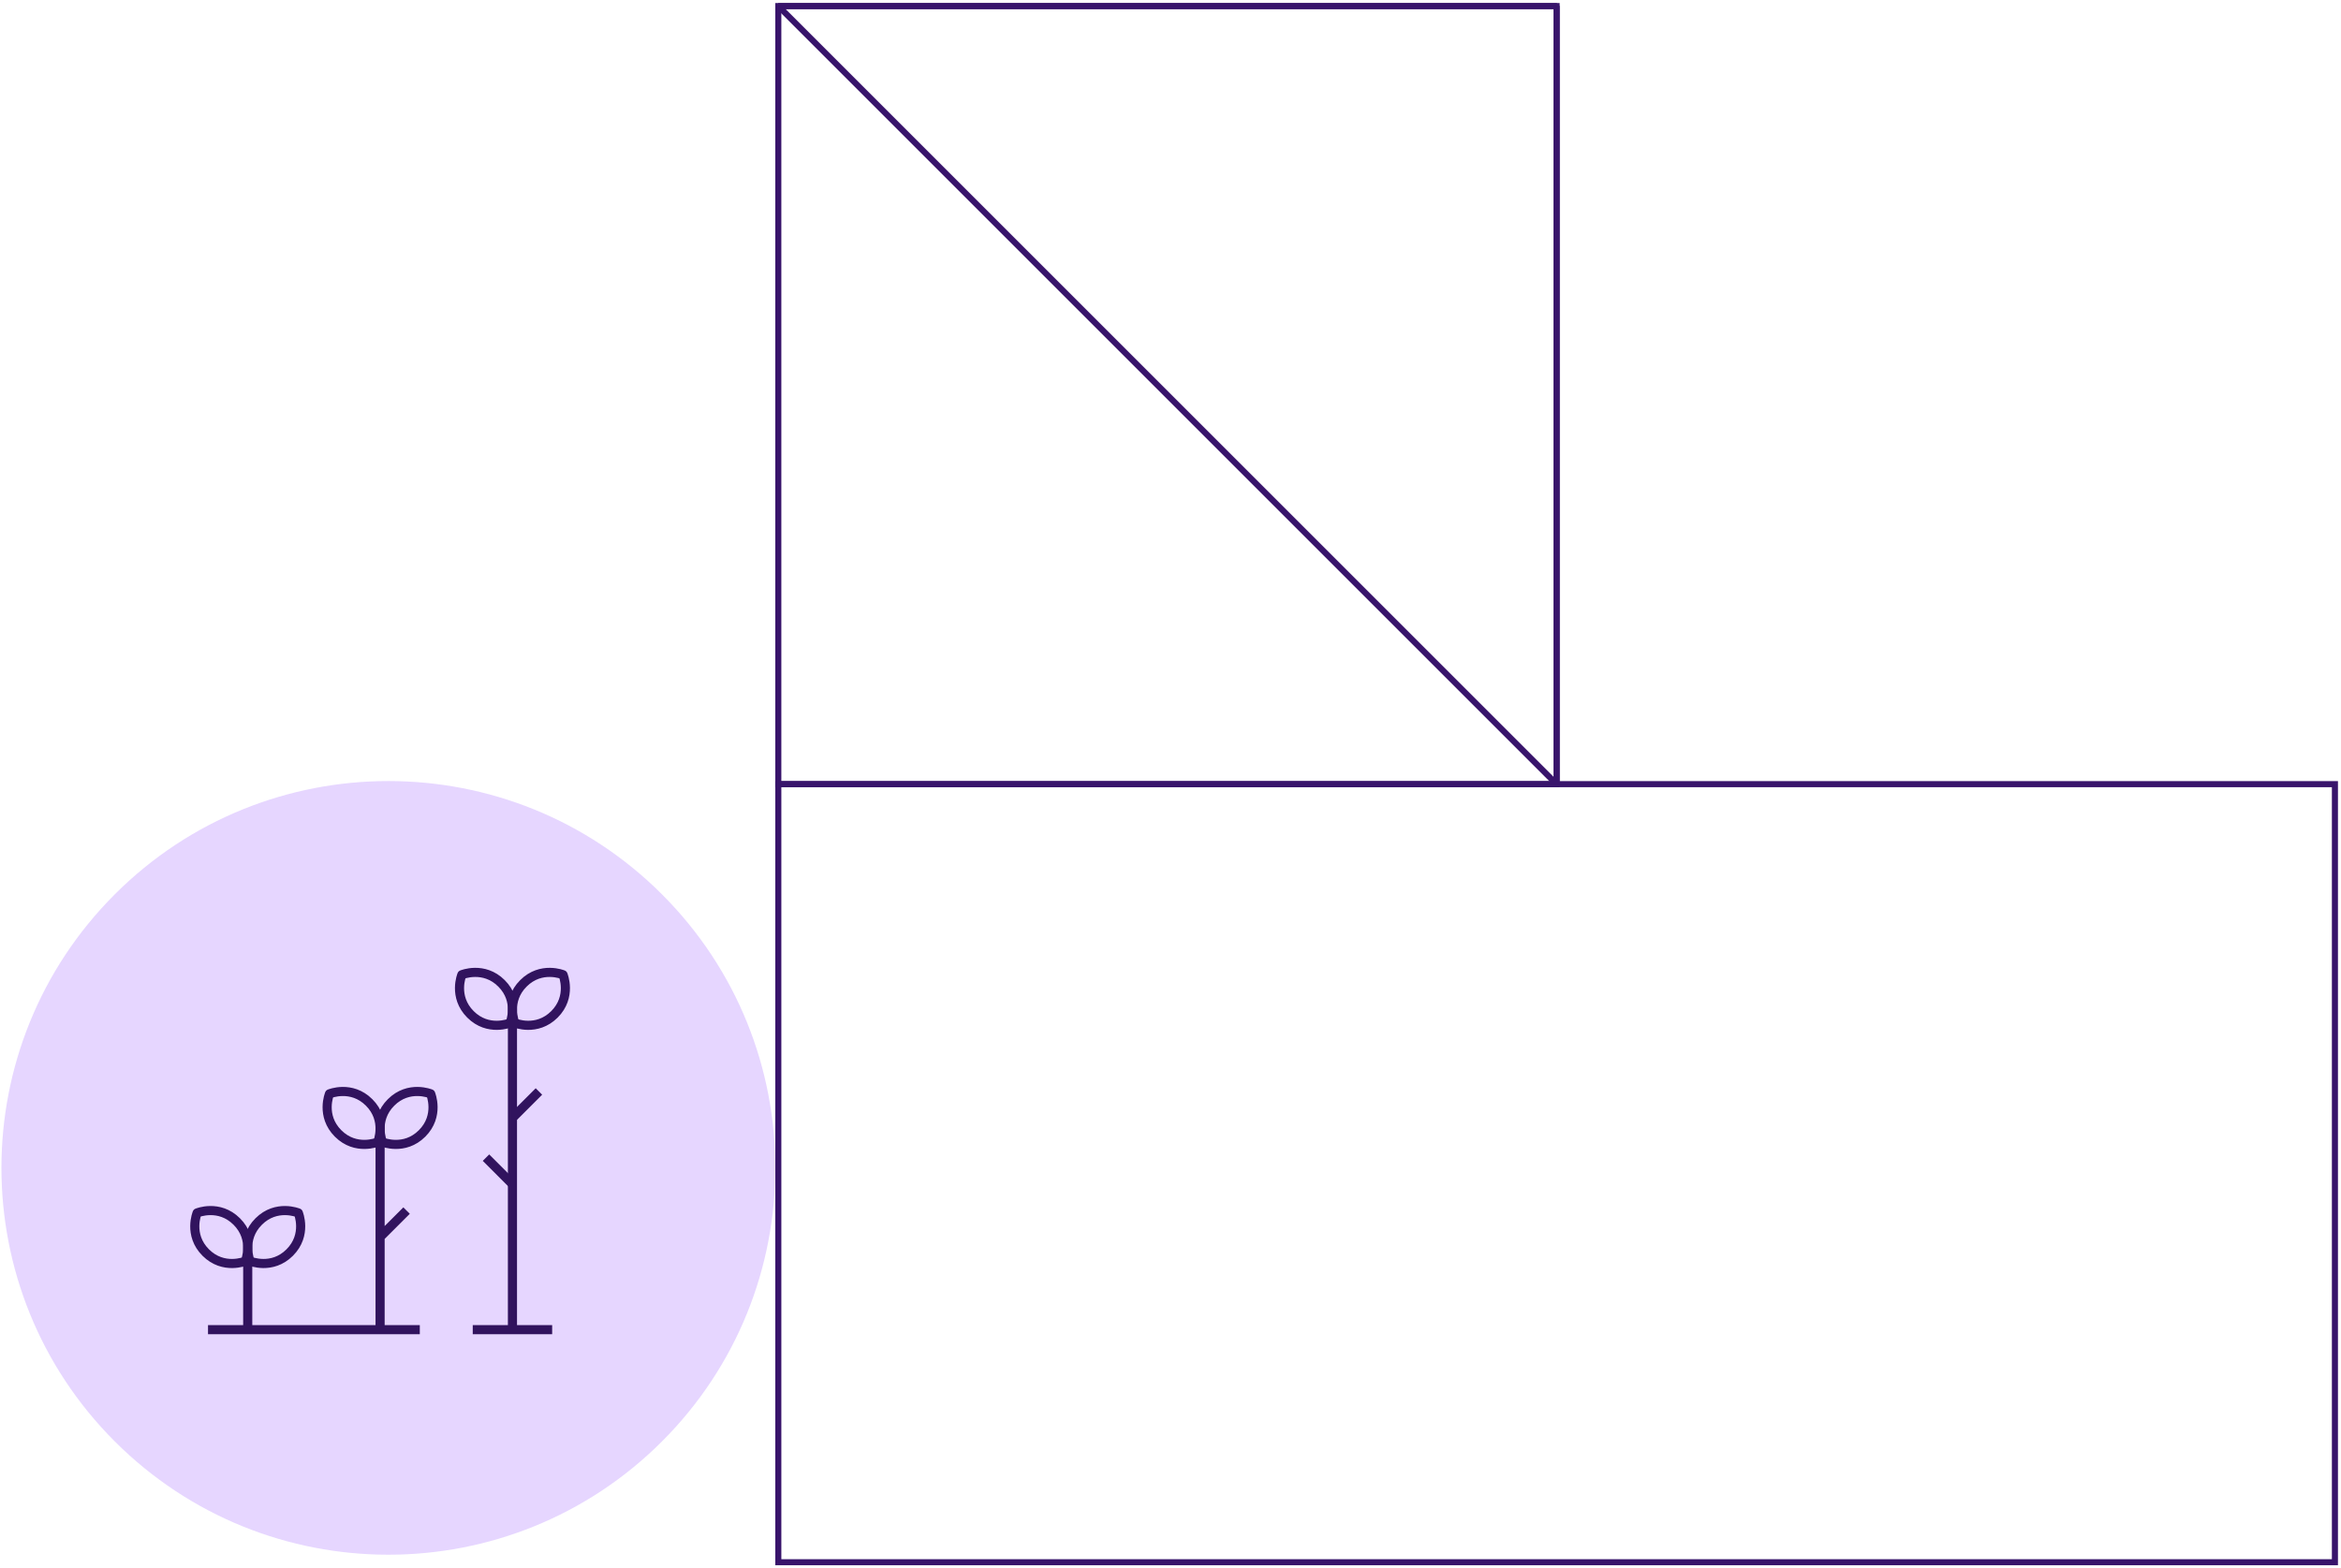 <svg width="385" height="258" viewBox="0 0 385 258" fill="none" xmlns="http://www.w3.org/2000/svg">
<rect x="128" y="1" width="128" height="128" stroke="#38146B"/>
<path fill-rule="evenodd" clip-rule="evenodd" d="M128 1H256V129L128 1Z" stroke="#38146B" stroke-linejoin="bevel"/>
<rect x="384" y="129" width="128" height="256" transform="rotate(90 384 129)" stroke="#38146B"/>
<path fill-rule="evenodd" clip-rule="evenodd" d="M108.871 237.125C84.02 261.976 43.727 261.976 18.875 237.125C-5.976 212.274 -5.976 171.981 18.875 147.13V147.128C43.727 122.277 84.02 122.277 108.871 147.128V147.13C133.722 171.981 133.722 212.274 108.871 237.125Z" fill="#E6D6FF"/>
<path d="M77.748 218.742H90.809" stroke="#31135E" stroke-width="1.5" stroke-linejoin="round"/>
<path d="M40.741 207.857V218.742" stroke="#31135E" stroke-width="1.5" stroke-linejoin="round"/>
<path d="M34.21 218.742H69.04" stroke="#31135E" stroke-width="1.5" stroke-linejoin="round"/>
<path d="M61.76 188.266L61.76 218.742H63.26L63.26 188.266H61.76ZM63.04 204.034L67.394 199.68L66.333 198.62L61.979 202.973L63.04 204.034Z" fill="#31135E"/>
<path d="M84.278 168.674L84.278 218.742" stroke="#31135E" stroke-width="1.5" stroke-linejoin="round"/>
<path fill-rule="evenodd" clip-rule="evenodd" d="M41.126 207.472C41.126 207.472 44.729 208.972 47.646 206.055C50.563 203.138 49.063 199.535 49.063 199.535C49.063 199.535 45.46 198.035 42.543 200.952C39.626 203.869 41.126 207.472 41.126 207.472Z" stroke="#31135E" stroke-width="1.5" stroke-linejoin="round"/>
<path fill-rule="evenodd" clip-rule="evenodd" d="M38.938 200.952C36.021 198.035 32.419 199.535 32.419 199.535C32.419 199.535 30.919 203.138 33.836 206.055C36.753 208.972 40.356 207.472 40.356 207.472C40.356 207.472 41.855 203.869 38.938 200.952Z" stroke="#31135E" stroke-width="1.5" stroke-linejoin="round"/>
<path fill-rule="evenodd" clip-rule="evenodd" d="M62.895 187.88C62.895 187.88 66.498 189.38 69.415 186.463C72.332 183.546 70.832 179.943 70.832 179.943C70.832 179.943 67.229 178.444 64.312 181.361C61.395 184.278 62.895 187.88 62.895 187.88Z" stroke="#31135E" stroke-width="1.5" stroke-linejoin="round"/>
<path fill-rule="evenodd" clip-rule="evenodd" d="M60.707 181.361C57.79 178.444 54.187 179.943 54.187 179.943C54.187 179.943 52.688 183.546 55.605 186.463C58.522 189.38 62.124 187.88 62.124 187.88C62.124 187.88 63.624 184.278 60.707 181.361Z" stroke="#31135E" stroke-width="1.5" stroke-linejoin="round"/>
<path fill-rule="evenodd" clip-rule="evenodd" d="M84.664 168.288C84.664 168.288 88.266 169.788 91.183 166.871C94.1 163.954 92.6 160.352 92.6 160.352C92.6 160.352 88.998 158.852 86.081 161.769C83.164 164.686 84.664 168.288 84.664 168.288Z" stroke="#31135E" stroke-width="1.5" stroke-linejoin="round"/>
<path fill-rule="evenodd" clip-rule="evenodd" d="M82.476 161.769C79.559 158.852 75.956 160.352 75.956 160.352C75.956 160.352 74.456 163.954 77.373 166.871C80.29 169.788 83.893 168.288 83.893 168.288C83.893 168.288 85.393 164.686 82.476 161.769Z" stroke="#31135E" stroke-width="1.5" stroke-linejoin="round"/>
<path d="M84.278 183.912L88.632 179.558" stroke="#31135E" stroke-width="1.5" stroke-linejoin="round"/>
<path d="M84.278 194.796L79.925 190.442" stroke="#31135E" stroke-width="1.5" stroke-linejoin="round"/>
</svg>

